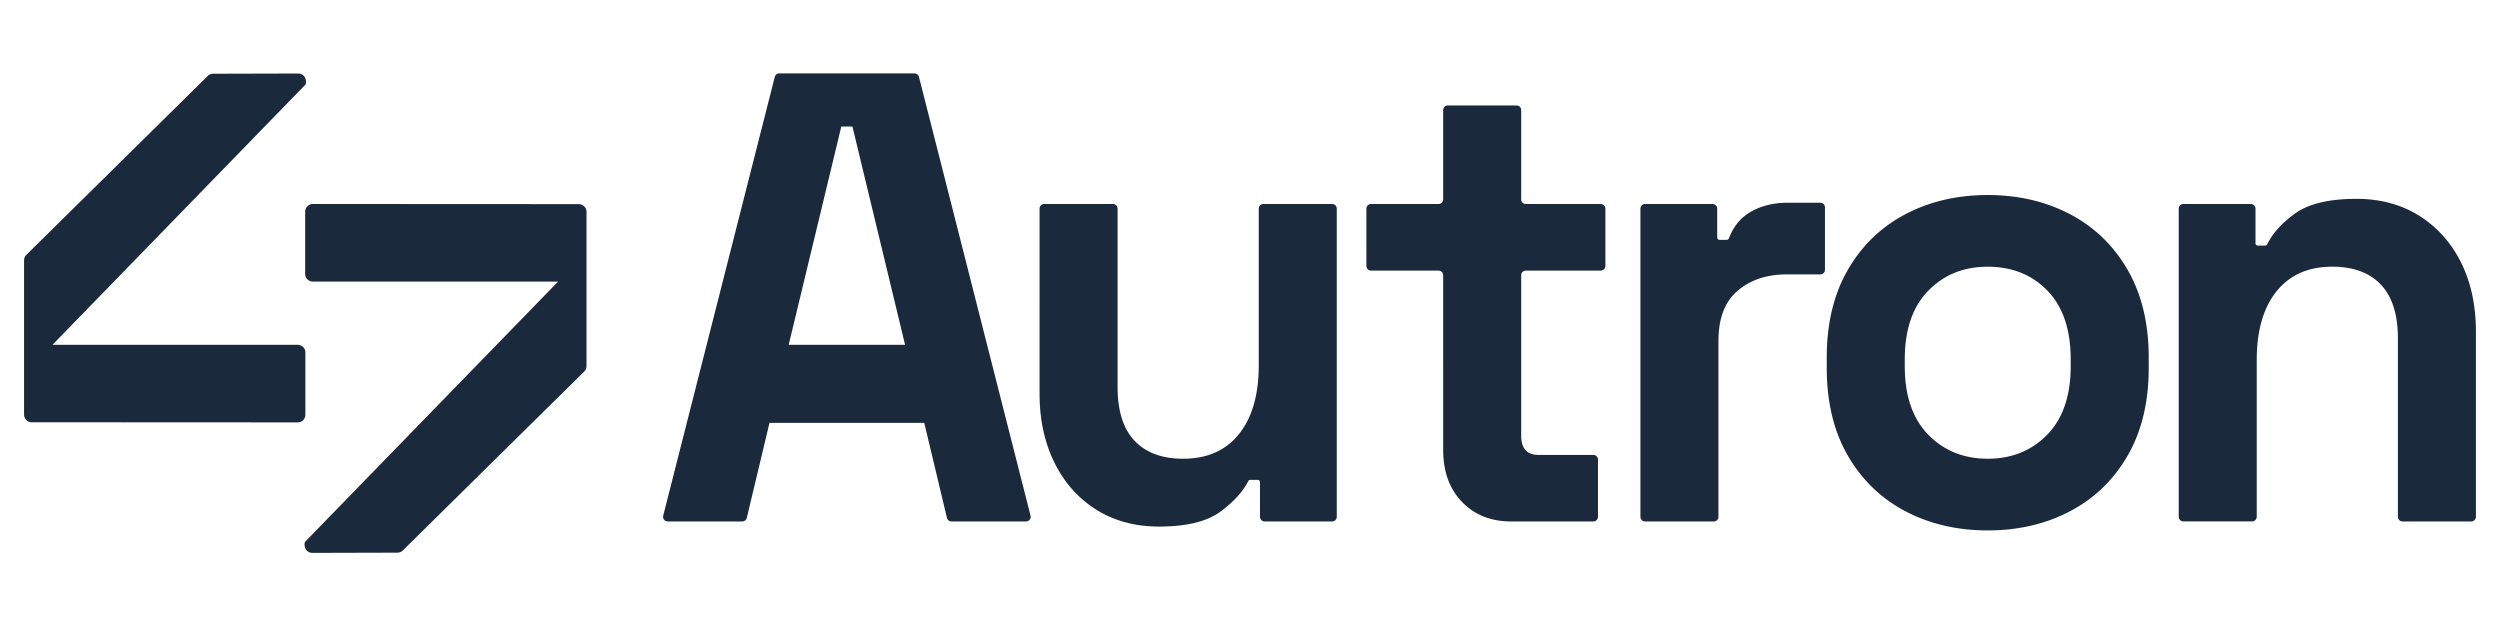 <svg xmlns="http://www.w3.org/2000/svg" id="Layer_1" viewBox="0 0 1449 363"><defs><style>.cls-1{fill:#1b293d}</style></defs><path d="M177 240.38V204.3c0-2.46-1.99-4.45-4.45-4.45H30.41L177.16 48.91c.88-3.64-1.42-6.3-4.3-6.3h-.01l-49.34.13c-1.26 0-2.47.55-3.31 1.49L15.07 147.9a4.39 4.39 0 0 0-1.12 3v89.39c0 2.46 1.99 4.45 4.44 4.45l154.16.08c2.46 0 4.45-1.99 4.45-4.45Z" class="cls-1"/><path d="M176.88 122.68v36.08c0 2.46 1.99 4.45 4.45 4.45h142.14L176.72 314.15c-.88 3.64 1.42 6.3 4.3 6.3h.01l49.34-.13c1.26 0 2.47-.55 3.31-1.49l105.13-103.68a4.39 4.39 0 0 0 1.12-3v-89.39c0-2.46-1.99-4.45-4.44-4.45l-154.16-.08c-2.46 0-4.45 1.99-4.45 4.45ZM384.4 298.87l64.66-254.28c.3-1.2 1.38-2.03 2.62-2.03h78.34c1.23 0 2.31.84 2.62 2.03l64.66 254.28c.43 1.71-.86 3.36-2.62 3.36h-43.2c-1.25 0-2.34-.86-2.63-2.07l-13.14-55.06h-89.72l-13.14 55.06a2.696 2.696 0 0 1-2.63 2.07h-43.2c-1.76 0-3.05-1.66-2.62-3.36Zm72.71-99.02h67.47l-30.5-126.5h-6.46l-30.5 126.5ZM671.79 305.2c-13.88 0-26.02-3.28-36.43-9.83-10.41-6.55-18.48-15.64-24.22-27.27-5.74-11.62-8.61-24.98-8.61-40.06V120.93c0-1.49 1.21-2.7 2.7-2.7h39.82c1.49 0 2.7 1.21 2.7 2.7v103.4c0 13.85 3.29 24.24 9.87 31.16 6.58 6.93 15.97 10.39 28.17 10.39 13.87 0 24.64-4.76 32.3-14.28 7.65-9.52 11.48-22.81 11.48-39.88v-90.79c0-1.49 1.21-2.7 2.7-2.7h39.82c1.49 0 2.7 1.21 2.7 2.7v178.6c0 1.49-1.21 2.7-2.7 2.7h-39.1c-1.49 0-2.7-1.21-2.7-2.7v-20.06c0-.75-.6-1.35-1.35-1.35h-4.28c-.51 0-.97.29-1.19.75-2.95 5.93-8.21 11.73-15.79 17.43-7.9 5.94-19.86 8.9-35.89 8.9Zm204.15-2.96c-11.73 0-21.24-3.77-28.53-11.31-7.3-7.54-10.95-17.62-10.95-30.23V159.53c0-1.49-1.21-2.7-2.7-2.7h-39.1c-1.49 0-2.7-1.21-2.7-2.7v-33.18c0-1.49 1.21-2.7 2.7-2.7h39.1c1.49 0 2.7-1.21 2.7-2.7V63.82c0-1.49 1.21-2.7 2.7-2.7h39.82c1.49 0 2.7 1.21 2.7 2.7v51.73c0 1.49 1.21 2.7 2.7 2.7h43.41c1.49 0 2.7 1.21 2.7 2.7v33.18c0 1.49-1.21 2.7-2.7 2.7h-43.41c-1.49 0-2.7 1.21-2.7 2.7v93.01c0 7.42 3.35 11.13 10.05 11.13h31.75c1.49 0 2.7 1.21 2.7 2.7v33.18c0 1.49-1.21 2.7-2.7 2.7h-47.54Zm74.85-2.7V120.93c0-1.49 1.21-2.7 2.7-2.7h39.1c1.49 0 2.7 1.21 2.7 2.7v16.73c0 .75.6 1.35 1.35 1.35h4.18c.56 0 1.06-.36 1.26-.88 2.66-6.97 6.92-12.12 12.78-15.44 6.1-3.46 13.22-5.19 21.35-5.19h18.83c1.49 0 2.7 1.21 2.7 2.7v36.15c0 1.49-1.21 2.7-2.7 2.7h-19.55c-11.48 0-20.94 3.15-28.35 9.46-7.42 6.31-11.13 16.02-11.13 29.12v101.91c0 1.49-1.21 2.7-2.7 2.7h-39.82c-1.49 0-2.7-1.21-2.7-2.7Zm201.3 7.89c-17.71 0-33.62-3.71-47.73-11.13-14.12-7.42-25.24-18.18-33.38-32.27-8.14-14.1-12.2-31.03-12.2-50.82v-5.94c0-19.78 4.07-36.73 12.2-50.82 8.13-14.1 19.26-24.86 33.38-32.28 14.11-7.42 30.02-11.13 47.73-11.13s33.61 3.71 47.73 11.13c14.11 7.42 25.24 18.18 33.38 32.28 8.13 14.1 12.2 31.04 12.2 50.82v5.94c0 19.79-4.07 36.73-12.2 50.82-8.14 14.1-19.26 24.85-33.38 32.27-14.12 7.42-30.03 11.13-47.73 11.13Zm0-41.55c13.87 0 25.36-4.64 34.45-13.91 9.09-9.27 13.64-22.57 13.64-39.88v-3.71c0-17.31-4.49-30.61-13.46-39.88-8.97-9.27-20.52-13.91-34.63-13.91s-25.36 4.64-34.45 13.91c-9.1 9.27-13.64 22.57-13.64 39.88v3.71c0 17.31 4.54 30.61 13.64 39.88 9.09 9.27 20.57 13.91 34.45 13.91Zm110.7 33.66V120.93c0-1.49 1.21-2.7 2.7-2.7h39.1c1.49 0 2.7 1.21 2.7 2.7v20.06c0 .75.6 1.35 1.35 1.35h4.26c.52 0 .98-.3 1.2-.77 2.95-6.15 8.21-12.01 15.79-17.6 7.9-5.81 19.86-8.72 35.89-8.72 13.87 0 26.02 3.28 36.43 9.83 10.41 6.55 18.48 15.58 24.22 27.08 5.74 11.5 8.61 24.92 8.61 40.25v107.11c0 1.49-1.21 2.7-2.7 2.7h-39.82c-1.49 0-2.7-1.21-2.7-2.7v-103.4c0-13.85-3.29-24.23-9.87-31.16-6.58-6.92-15.97-10.39-28.17-10.39-13.88 0-24.64 4.76-32.3 14.28-7.66 9.52-11.48 22.81-11.48 39.88v90.79c0 1.49-1.21 2.7-2.7 2.7h-39.82c-1.49 0-2.7-1.21-2.7-2.7Z" class="cls-1"/></svg>